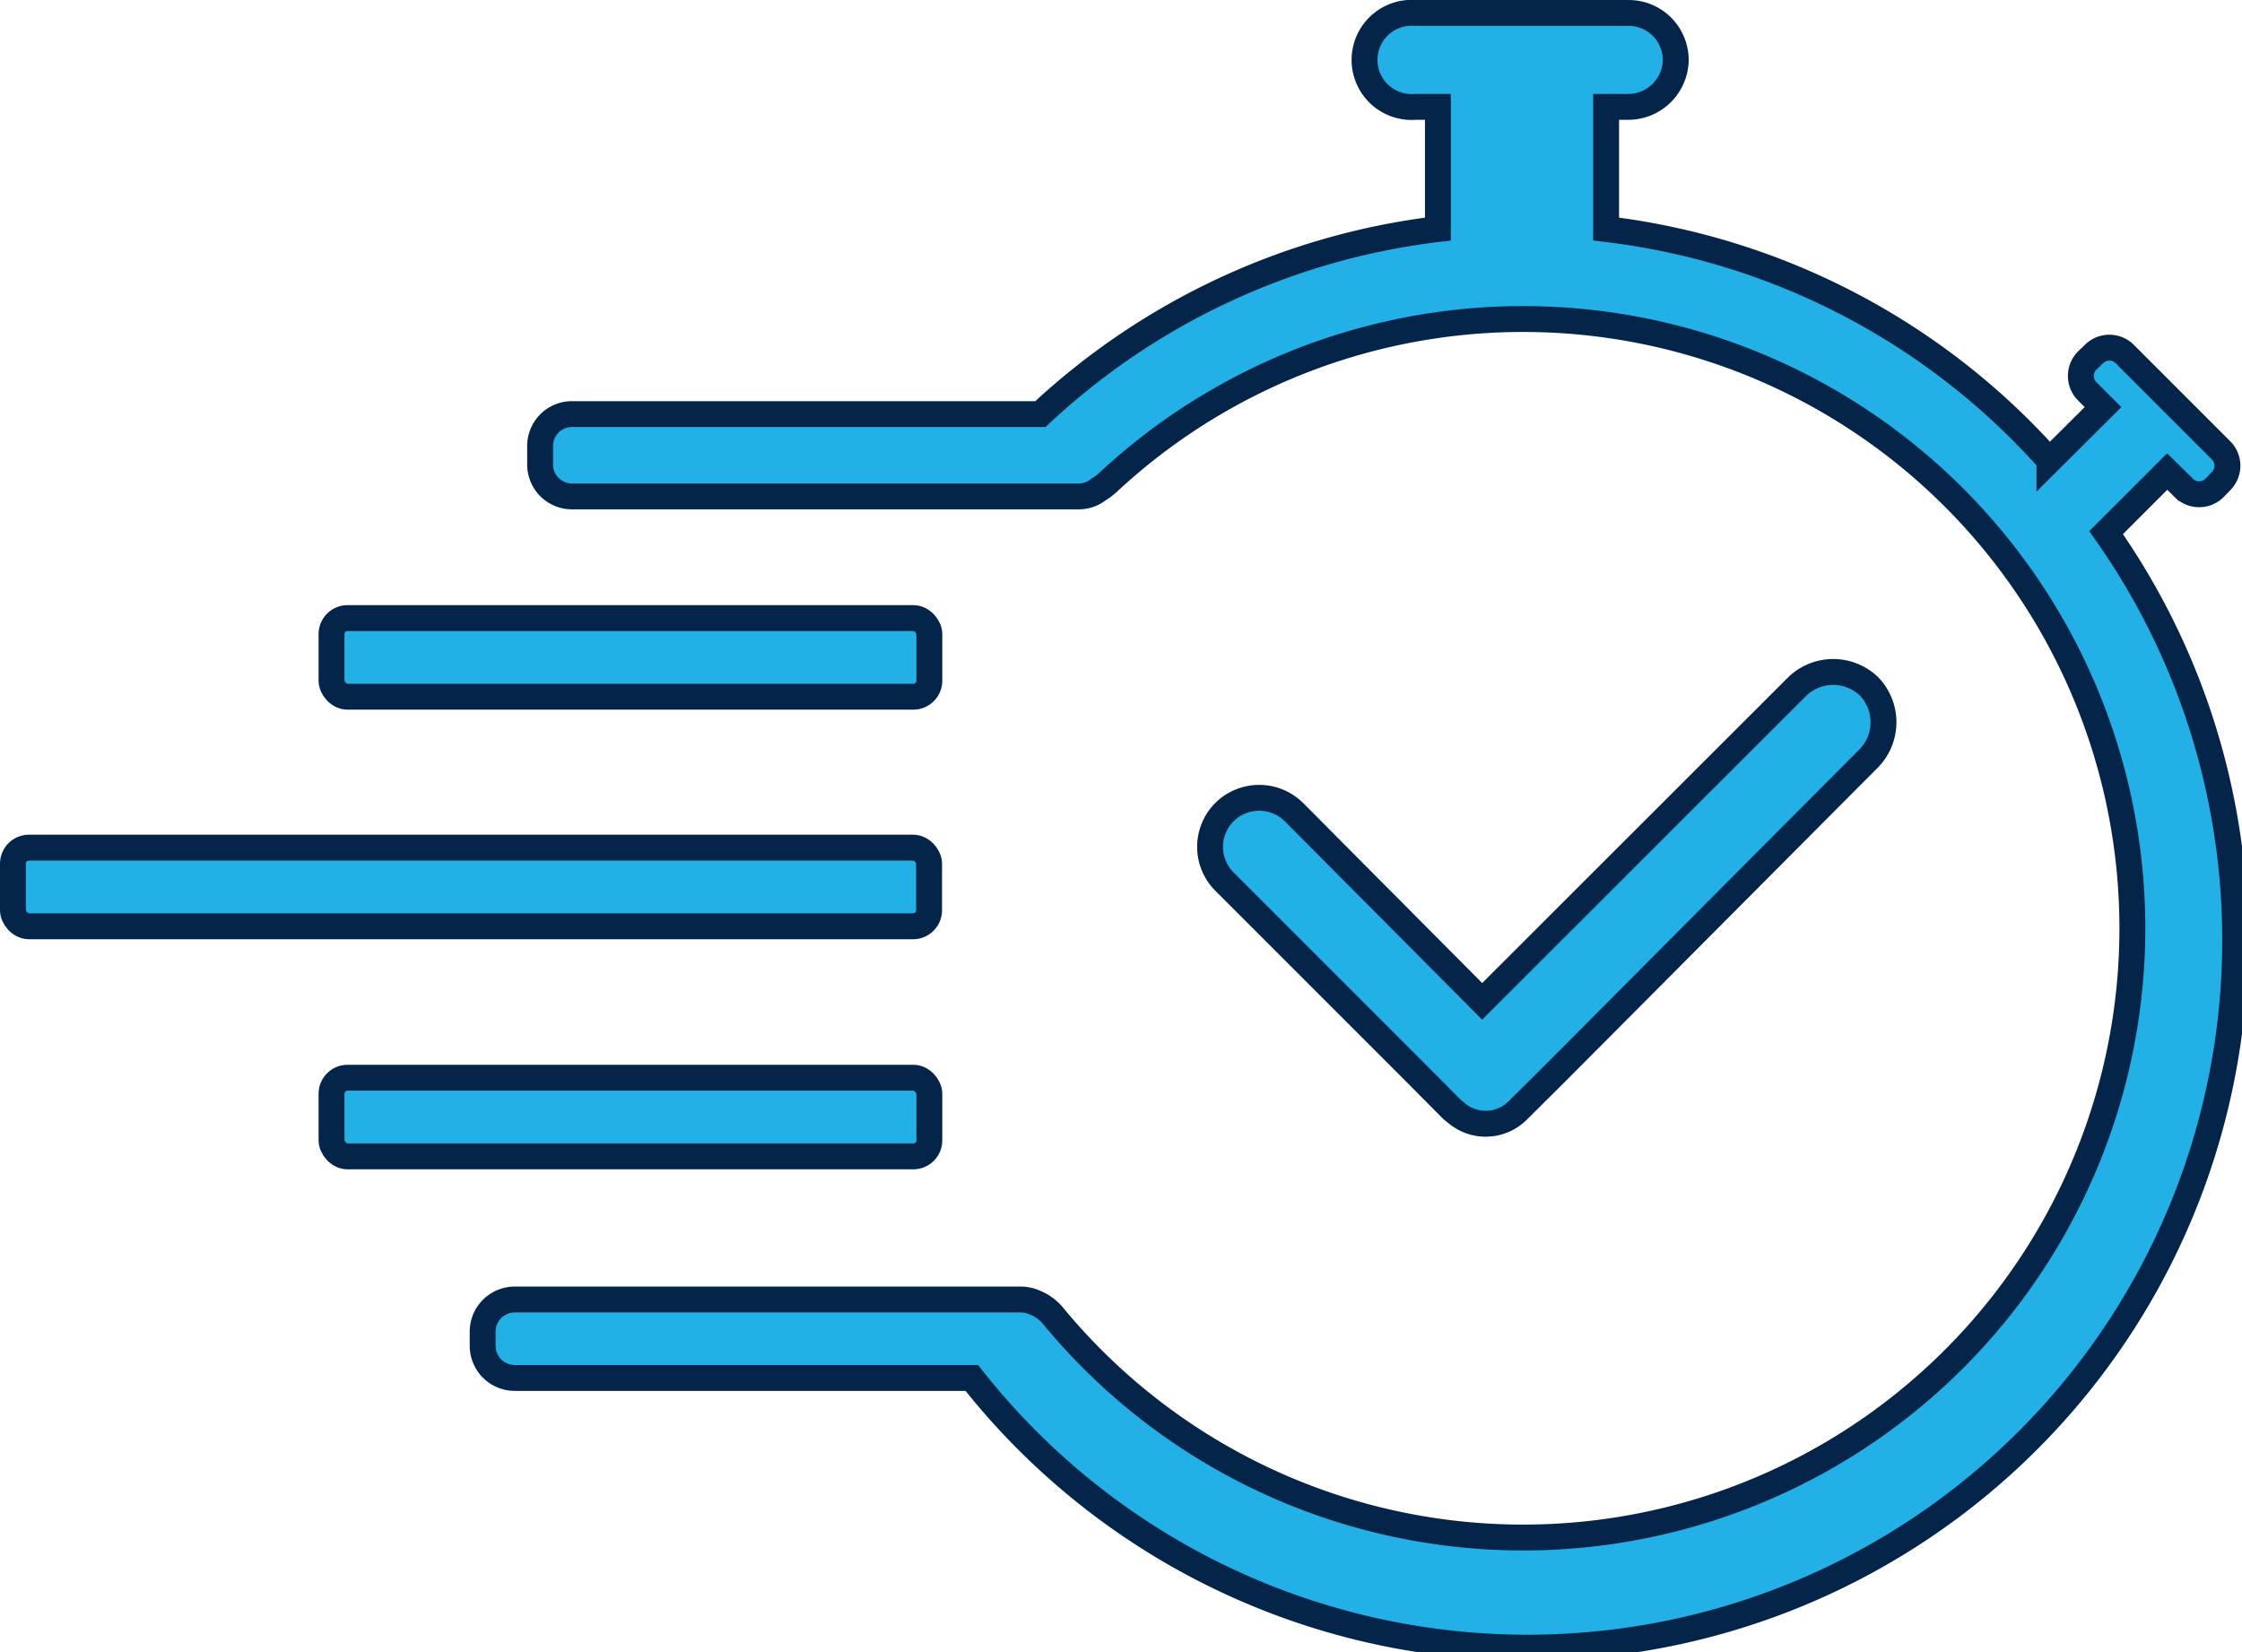 <?xml version="1.0" encoding="UTF-8"?> <svg xmlns="http://www.w3.org/2000/svg" viewBox="0 0 86.63 63.84"><g id="Layer_2" data-name="Layer 2"><g id="Layer_1-2" data-name="Layer 1"><rect x="12.8" y="41.64" width="23.1" height="3.04" rx="0.62" transform="translate(48.71 86.32) rotate(180)" style="fill:#23b0e6;stroke:#042549;stroke-miterlimit:10"></rect><rect x="12.8" y="23.88" width="23.1" height="3.04" rx="0.62" transform="translate(48.71 50.8) rotate(-180)" style="fill:#23b0e6;stroke:#042549;stroke-miterlimit:10"></rect><rect x="0.5" y="32.75" width="35.4" height="3.04" rx="0.62" transform="translate(36.4 68.54) rotate(180)" style="fill:#23b0e6;stroke:#042549;stroke-miterlimit:10"></rect><path d="M81.38,20.58h0l2.36-2.36h0l.64.63a.84.84,0,0,0,1.19,0l.25-.26a.84.84,0,0,0,0-1.19L82.1,13.68a.84.84,0,0,0-1.19,0l-.26.25a.84.84,0,0,0,0,1.19l.61.61h0l-2.07,2.06h0A27.25,27.25,0,0,0,62.06,8.85h0V4.13h.84a1.84,1.84,0,0,0,1.85-1.79A1.82,1.82,0,0,0,62.93.5H54.68a1.82,1.82,0,1,0,0,3.63h.88V8.85h0A27.24,27.24,0,0,0,40.2,16H22.1a1.23,1.23,0,0,0-1.23,1.23v.72a1.23,1.23,0,0,0,1.23,1.23H41.68a1.22,1.22,0,0,0,.77-.27,2.11,2.11,0,0,0,.35-.26,23.54,23.54,0,1,1-2.11,32.19,1.76,1.76,0,0,0-.7-.51,1.34,1.34,0,0,0-.54-.12H19.88a1.24,1.24,0,0,0-1.23,1.24V52a1.24,1.24,0,0,0,1.23,1.24H37.55A27.34,27.34,0,0,0,81.38,20.58Z" style="fill:#23b0e6;stroke:#042549;stroke-miterlimit:10"></path><path d="M72.22,26.52h0a2,2,0,0,0-2.77,0L57.27,38.69,50,31.38a1.91,1.91,0,0,0-2.69,0h0a1.9,1.9,0,0,0,0,2.68l7.32,7.32h0l1.48,1.49.15.12a1.75,1.75,0,0,0,2.39-.09l1.44-1.43h0L72.22,29.29A2,2,0,0,0,72.22,26.52Z" style="fill:#23b0e6;stroke:#042549;stroke-miterlimit:10"></path></g></g></svg> 